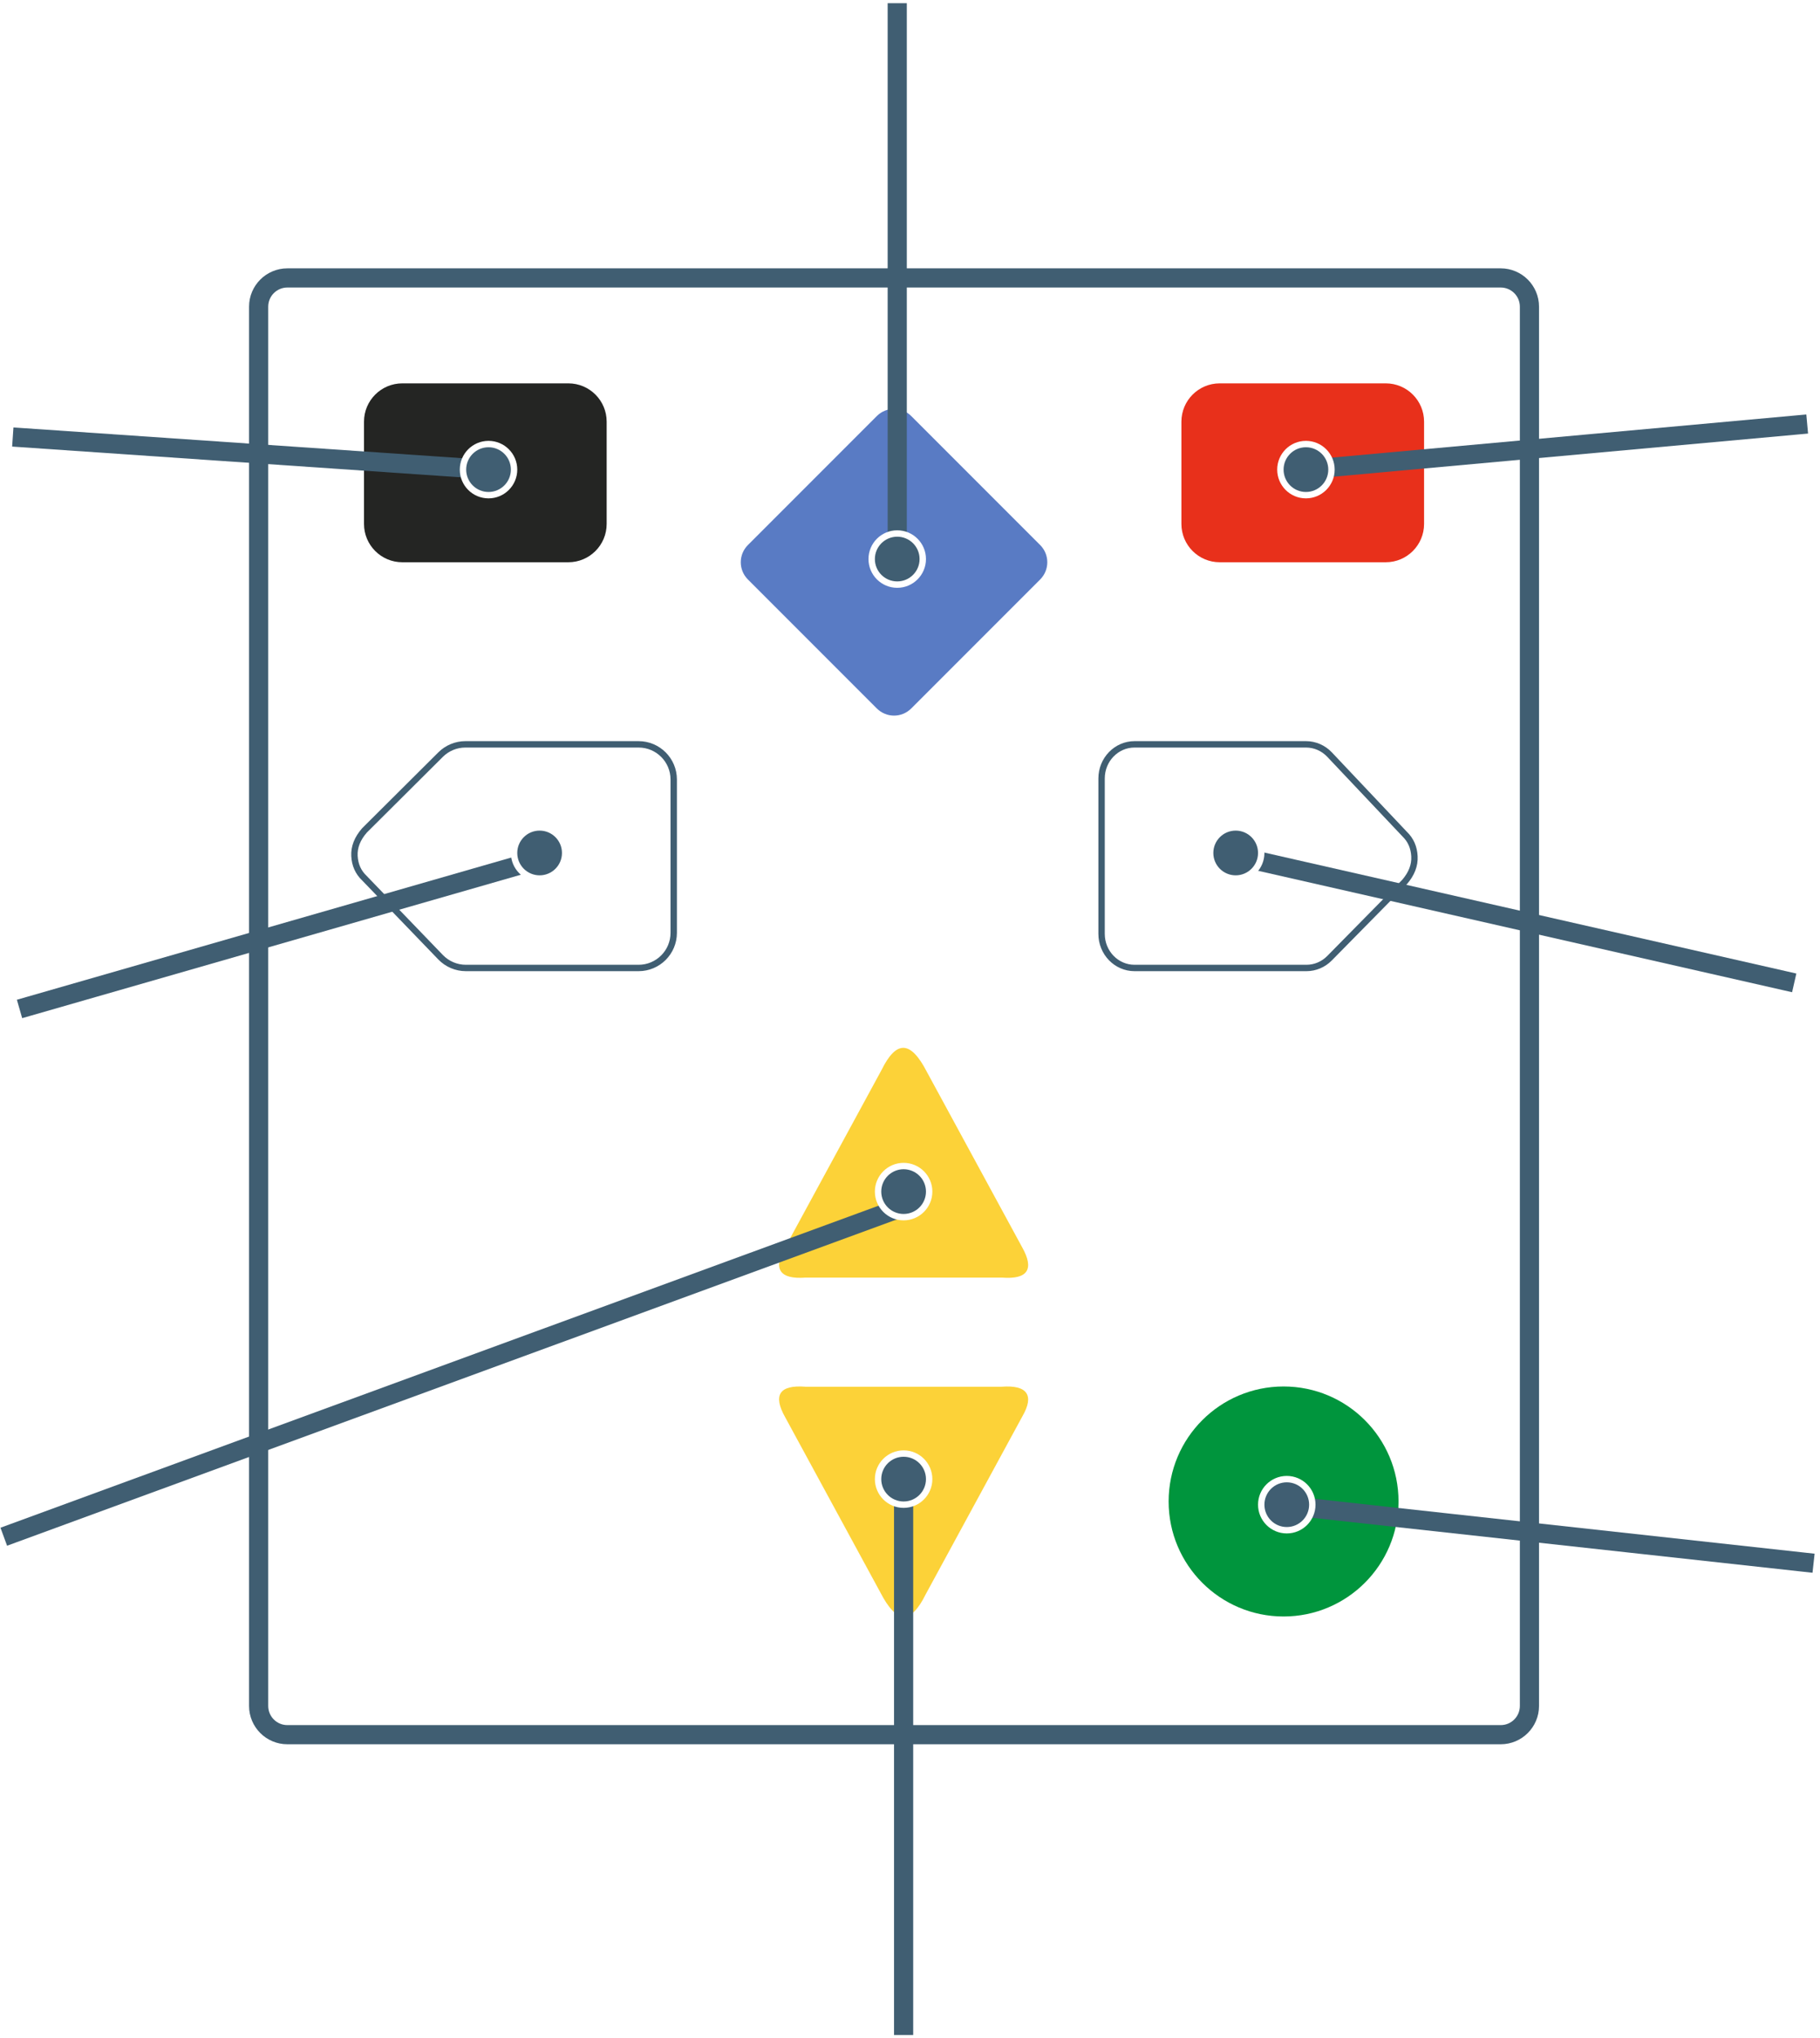 <svg xmlns="http://www.w3.org/2000/svg" width="285" height="319" viewBox="0 0 285 319"><g fill="none" fill-rule="evenodd"><rect width="285" height="319" fill="#FFF"/><g transform="translate(39 42)"><path stroke="#405E72" stroke-width="3" d="M196,1.5 C197.243,1.5 198.368,2.004 199.182,2.818 C199.996,3.632 200.5,4.757 200.5,6 L200.5,6 L200.5,225 C200.5,226.243 199.996,227.368 199.182,228.182 C198.368,228.996 197.243,229.5 196,229.5 L196,229.5 L6,229.5 C4.757,229.5 3.632,228.996 2.818,228.182 C2.004,227.368 1.5,226.243 1.5,225 L1.5,225 L1.5,6 C1.5,4.757 2.004,3.632 2.818,2.818 C3.632,2.004 4.757,1.5 6,1.5 L6,1.5 Z"/><path fill="#242523" d="M24,18 L50,18 C53.314,18 56,20.686 56,24 L56,40 C56,43.314 53.314,46 50,46 L24,46 C20.686,46 18,43.314 18,40 L18,24 C18,20.686 20.686,18 24,18 Z"/><path fill="#E8301B" d="M152,18 L178,18 C181.314,18 184,20.686 184,24 L184,40 C184,43.314 181.314,46 178,46 L152,46 C148.686,46 146,43.314 146,40 L146,24 C146,20.686 148.686,18 152,18 Z"/><path fill="#597BC4" d="M103.692,23.115 L123.885,43.308 C125.372,44.795 125.372,47.205 123.885,48.692 L103.692,68.885 C102.205,70.372 99.795,70.372 98.308,68.885 L78.115,48.692 C76.628,47.205 76.628,44.795 78.115,43.308 L98.308,23.115 C99.795,21.628 102.205,21.628 103.692,23.115 Z"/><path fill="#FFF" stroke="#405E72" d="M61 74.5C62.519 74.5 63.894 75.116 64.889 76.111 65.884 77.106 66.5 78.481 66.5 80L66.5 80 66.5 104C66.5 105.519 65.884 106.894 64.889 107.889 63.894 108.884 62.519 109.5 61 109.5L61 109.5 33.951 109.5C32.458 109.5 31.028 108.892 29.992 107.817L29.992 107.817 18.068 95.447C17.098 94.532 16.58 93.373 16.507 91.974 16.433 90.567 16.968 89.233 18.08 87.964L18.08 87.964 29.999 76.102C31.029 75.076 32.424 74.5 33.878 74.5L33.878 74.5ZM165.514 74.5C166.904 74.5 168.233 75.08 169.203 76.106L169.203 76.106 180.963 88.549C181.914 89.465 182.421 90.625 182.493 92.026 182.566 93.434 182.042 94.769 180.95 96.039L180.95 96.039 169.196 107.972C168.233 108.95 166.935 109.5 165.583 109.5L165.583 109.5 138.66 109.5C137.237 109.5 135.949 108.904 135.017 107.942 134.079 106.975 133.5 105.638 133.5 104.162L133.5 104.162 133.5 79.838C133.5 78.362 134.079 77.025 135.017 76.058 135.949 75.096 137.237 74.5 138.66 74.5L138.66 74.5Z"/><path fill="#FCD238" d="M102.513 122.001C101.357 121.955 100.202 123.109 99.046 125.463L83.913 153.304C82.954 154.966 82.75 156.194 83.302 156.99 83.854 157.786 85.135 158.11 87.144 157.962L117.881 157.962C119.913 158.118 121.194 157.794 121.723 156.99 122.252 156.186 122.023 154.912 121.037 153.167L106.134 125.748C104.875 123.297 103.668 122.048 102.513 122.001ZM102.487 210.999C103.643 211.045 104.798 209.891 105.954 207.537L121.087 179.696C122.046 178.034 122.25 176.806 121.698 176.01 121.146 175.214 119.865 174.89 117.856 175.038L87.119 175.038C85.087 174.882 83.806 175.206 83.277 176.01 82.748 176.814 82.977 178.088 83.963 179.833L98.866 207.252C100.125 209.703 101.332 210.952 102.487 210.999Z"/><circle cx="162" cy="193" r="18" fill="#00953D"/></g><line x1="191.5" x2="279.5" y1="133.5" y2="153.5" stroke="#405E72" stroke-linecap="square" stroke-width="3"/><line x1="142.5" x2="2" y1="188.5" y2="240" stroke="#405E72" stroke-linecap="square" stroke-width="3"/><line x1="141.5" x2="141.5" y1="232.5" y2="317" stroke="#405E72" stroke-linecap="square" stroke-width="3"/><line x1="200.5" x2="282.5" y1="235.5" y2="244.5" stroke="#405E72" stroke-linecap="square" stroke-width="3"/><line x1="204.5" x2="281.5" y1="73.5" y2="66.5" stroke="#405E72" stroke-linecap="square" stroke-width="3"/><line x1="140.5" x2="140.5" y1="87.5" y2="2" stroke="#405E72" stroke-linecap="square" stroke-width="3"/><line x1="76.5" x2="3.5" y1="73.5" y2="68.5" stroke="#405E72" stroke-linecap="square" stroke-width="3"/><line x1="4.5" x2="84.5" y1="157.5" y2="134.5" stroke="#405E72" stroke-linecap="square" stroke-width="3"/><circle cx="140.5" cy="87.5" r="4" fill="#405E72" stroke="#FFF"/><circle cx="204.5" cy="73.5" r="4" fill="#405E72" stroke="#FFF"/><circle cx="76.5" cy="73.5" r="4" fill="#405E72" stroke="#FFF"/><circle cx="84.5" cy="133.5" r="4" fill="#405E72" stroke="#FFF"/><circle cx="193.5" cy="133.5" r="4" fill="#405E72" stroke="#FFF"/><circle cx="141.5" cy="186.5" r="4" fill="#405E72" stroke="#FFF"/><circle cx="141.5" cy="231.5" r="4" fill="#405E72" stroke="#FFF"/><circle cx="201.5" cy="235.5" r="4" fill="#405E72" stroke="#FFF"/></g></svg>